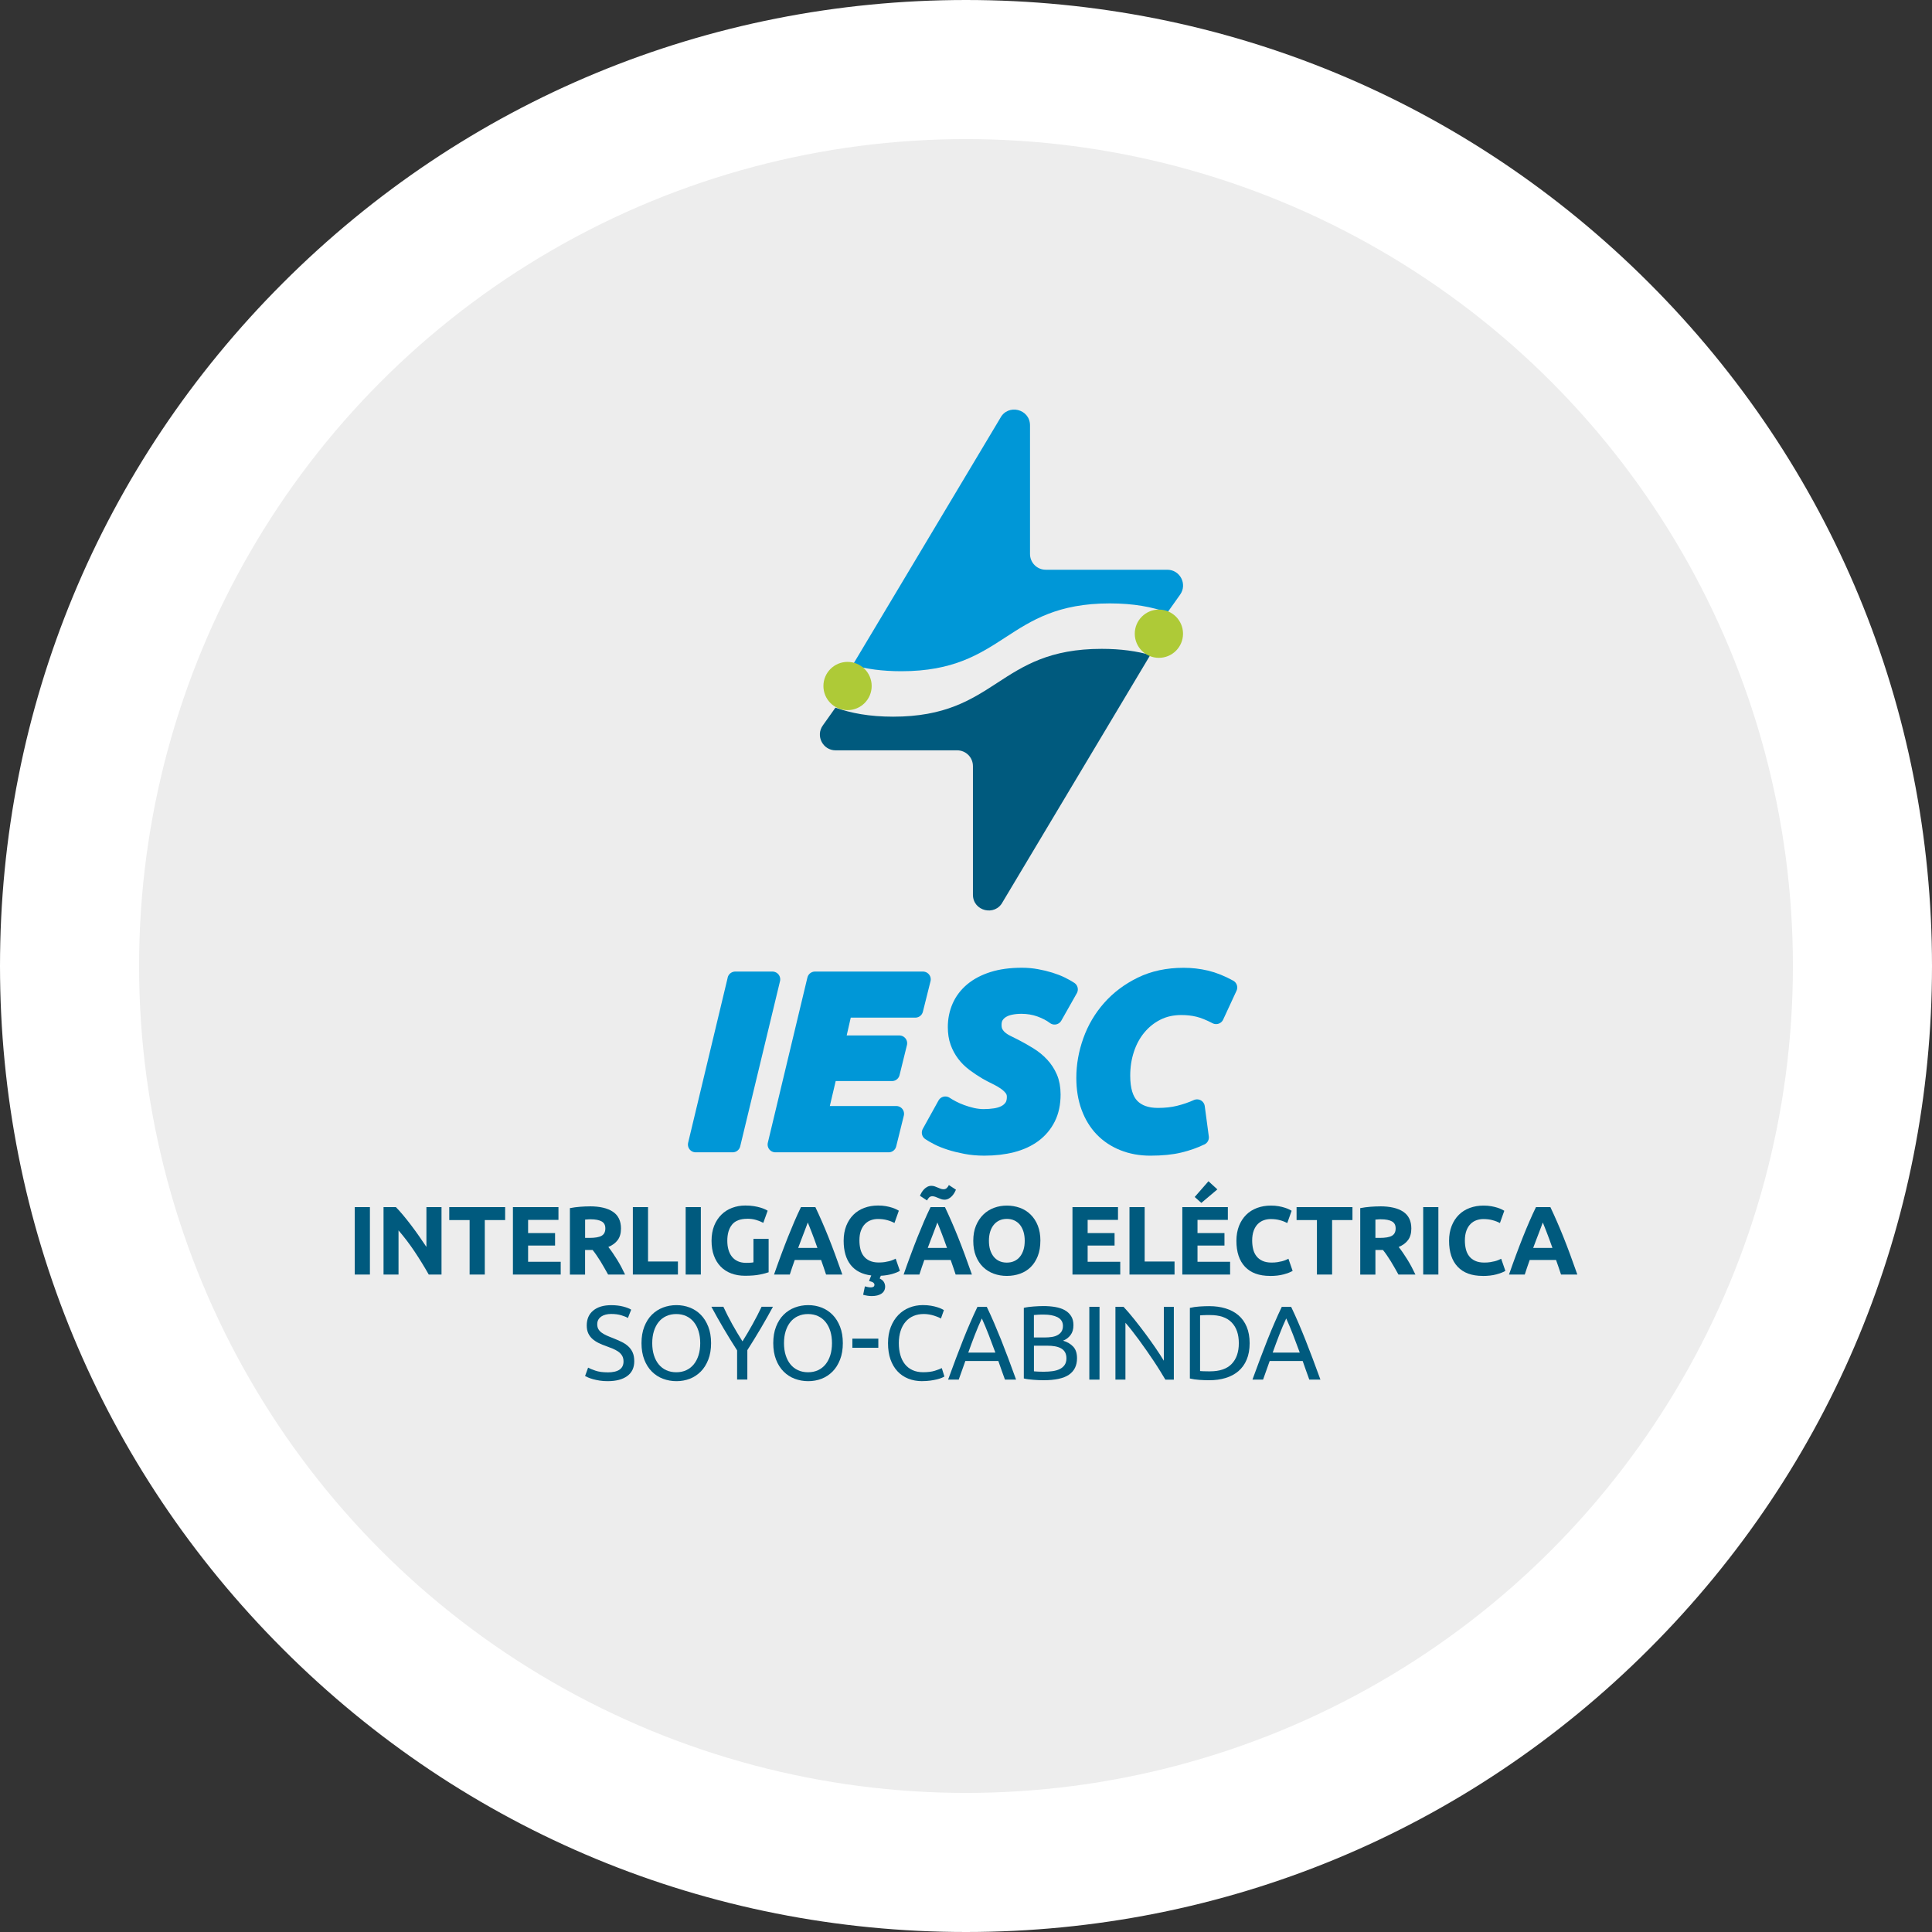 <?xml version="1.0" encoding="UTF-8"?>
<svg id="Camada_2" data-name="Camada 2" xmlns="http://www.w3.org/2000/svg" viewBox="0 0 496.48 496.48">
  <rect x="0" y="0" width="496.48" height="496.48" fill="#333333" stroke="none"/>
  <defs>
    <style>
      .cls-1 {
        fill: #fff;
      }

      .cls-2 {
        fill: #005a7e;
      }

      .cls-3, .cls-4 {
        fill: #0097d7;
      }

      .cls-5 {
        fill: #aeca37;
      }

      .cls-6 {
        fill: #ededed;
      }

      .cls-4 {
        stroke: #0097d7;
        stroke-linecap: round;
        stroke-linejoin: round;
        stroke-width: 4px;
      }
    </style>
  </defs>
  <g id="Camada_1-2" data-name="Camada 1">
    <g>
      <path class="cls-1" d="M248.24,496.48c-66.31,0-128.65-25.82-175.53-72.71C25.82,376.89,0,314.55,0,248.24S25.82,119.59,72.71,72.71C119.59,25.82,181.93,0,248.24,0s128.65,25.82,175.53,72.71c46.89,46.89,72.71,109.23,72.71,175.53s-25.82,128.65-72.71,175.53c-46.89,46.89-109.23,72.71-175.53,72.71ZM248.24,38c-115.93,0-210.24,94.31-210.24,210.24s94.31,210.24,210.24,210.24,210.24-94.31,210.24-210.24S364.17,38,248.24,38Z"/>
      <circle class="cls-6" cx="248.24" cy="248.24" r="212.5"/>
    </g>
    <g>
      <path class="cls-2" d="M91.16,310.2h3.9v17.33h-3.9v-17.33Z"/>
      <path class="cls-2" d="M110.18,327.53c-1.12-1.98-2.33-3.94-3.62-5.88s-2.68-3.76-4.15-5.47v11.35h-3.85v-17.33h3.17c.55.55,1.16,1.23,1.83,2.03.67.8,1.35,1.65,2.04,2.56.69.91,1.38,1.85,2.06,2.83.68.97,1.32,1.91,1.92,2.81v-10.23h3.88v17.33h-3.27Z"/>
      <path class="cls-2" d="M129.81,310.2v3.33h-5.23v14h-3.9v-14h-5.23v-3.33h14.35Z"/>
      <path class="cls-2" d="M131.81,327.53v-17.33h11.7v3.28h-7.8v3.4h6.93v3.2h-6.93v4.17h8.38v3.28h-12.27Z"/>
      <path class="cls-2" d="M151.53,310c2.6,0,4.59.46,5.97,1.39s2.08,2.36,2.08,4.31c0,1.22-.28,2.2-.84,2.96-.56.76-1.36,1.35-2.41,1.79.35.43.72.93,1.1,1.49.38.56.76,1.14,1.14,1.75.38.61.74,1.24,1.09,1.9.35.66.67,1.3.97,1.94h-4.36c-.32-.57-.64-1.14-.97-1.72-.33-.58-.66-1.15-1-1.7-.34-.55-.68-1.07-1.02-1.56-.33-.49-.67-.94-1-1.34h-1.93v6.33h-3.9v-17.08c.85-.17,1.73-.28,2.64-.35.91-.07,1.72-.1,2.44-.1ZM151.76,313.33c-.28,0-.54,0-.76.03s-.44.03-.64.05v4.7h1.1c1.47,0,2.52-.18,3.15-.55.63-.37.95-.99.95-1.88s-.32-1.45-.96-1.81c-.64-.36-1.59-.54-2.84-.54Z"/>
      <path class="cls-2" d="M174.21,324.18v3.35h-11.58v-17.33h3.9v13.98h7.68Z"/>
      <path class="cls-2" d="M176.2,310.2h3.9v17.33h-3.9v-17.33Z"/>
      <path class="cls-2" d="M192.05,313.2c-1.82,0-3.13.5-3.94,1.51-.81,1.01-1.21,2.39-1.21,4.14,0,.85.1,1.62.3,2.31.2.69.5,1.29.9,1.79s.9.89,1.5,1.16c.6.27,1.3.41,2.1.41.43,0,.8,0,1.11-.03.31-.02.58-.05.81-.1v-6.03h3.9v8.58c-.47.18-1.22.38-2.25.59s-2.31.31-3.82.31c-1.3,0-2.48-.2-3.54-.6-1.06-.4-1.96-.98-2.71-1.75-.75-.77-1.33-1.71-1.74-2.82-.41-1.12-.61-2.39-.61-3.83s.23-2.73.67-3.85c.45-1.12,1.07-2.06,1.85-2.84.78-.78,1.7-1.36,2.76-1.76,1.06-.4,2.19-.6,3.39-.6.82,0,1.55.05,2.21.16.66.11,1.22.23,1.7.38s.87.29,1.18.44c.31.15.53.27.66.35l-1.12,3.12c-.53-.28-1.15-.53-1.84-.74-.69-.21-1.45-.31-2.26-.31Z"/>
      <path class="cls-2" d="M212.28,327.53c-.19-.6-.4-1.22-.62-1.85-.22-.63-.44-1.27-.66-1.9h-6.77c-.22.63-.44,1.27-.66,1.9s-.42,1.25-.61,1.85h-4.05c.65-1.87,1.27-3.59,1.86-5.17s1.16-3.08,1.72-4.48c.56-1.4,1.11-2.73,1.65-3.99.54-1.26,1.11-2.49,1.69-3.69h3.7c.57,1.2,1.13,2.43,1.68,3.69.55,1.26,1.11,2.59,1.67,3.99.56,1.4,1.13,2.89,1.72,4.48s1.21,3.31,1.86,5.17h-4.18ZM207.59,314.13c-.09.25-.21.59-.38,1.03-.17.43-.36.93-.57,1.5-.21.57-.45,1.19-.72,1.88-.26.68-.53,1.4-.81,2.15h4.95c-.27-.75-.52-1.47-.77-2.15-.25-.68-.48-1.31-.71-1.88s-.42-1.07-.59-1.5c-.17-.43-.31-.77-.41-1.02Z"/>
      <path class="cls-2" d="M226.35,327.86c-.07.13-.12.26-.17.38-.05.12-.09.22-.12.3.53.27.9.58,1.1.95.2.37.3.74.3,1.12,0,.8-.32,1.41-.95,1.83-.63.42-1.47.62-2.5.62-.37,0-.73-.03-1.1-.09-.37-.06-.73-.14-1.1-.24l.45-2.17c.12.03.33.09.64.16.31.08.61.11.91.11.23,0,.44-.05.61-.14.18-.09.27-.25.29-.49.02-.2-.06-.38-.24-.55-.18-.17-.45-.29-.84-.38l-.3-.08c.07-.2.15-.43.26-.69.11-.26.21-.5.31-.74-2.33-.28-4.1-1.19-5.3-2.71-1.2-1.52-1.8-3.6-1.8-6.21,0-1.43.23-2.71.67-3.84.45-1.12,1.07-2.08,1.85-2.85.78-.78,1.72-1.36,2.8-1.76,1.08-.4,2.26-.6,3.52-.6.73,0,1.4.05,2,.16s1.12.23,1.57.38c.45.14.83.29,1.12.44.3.15.52.27.65.35l-1.12,3.15c-.53-.28-1.15-.53-1.86-.72-.71-.2-1.51-.3-2.41-.3-.6,0-1.19.1-1.76.3-.58.2-1.08.52-1.52.96-.44.44-.8,1.01-1.06,1.71-.27.7-.4,1.55-.4,2.55,0,.8.09,1.55.26,2.24.17.69.46,1.29.85,1.79.39.5.9.9,1.54,1.19.63.29,1.4.44,2.3.44.57,0,1.08-.03,1.52-.1.45-.07.85-.15,1.2-.24s.66-.2.92-.31c.27-.12.51-.22.73-.33l1.08,3.12c-.48.3-1.15.57-1.99.81-.84.24-1.81.4-2.91.46Z"/>
      <path class="cls-2" d="M245.58,327.53c-.19-.6-.4-1.22-.62-1.85-.22-.63-.44-1.27-.66-1.9h-6.77c-.22.63-.44,1.27-.66,1.9s-.42,1.25-.61,1.85h-4.05c.65-1.87,1.27-3.59,1.86-5.17s1.16-3.08,1.72-4.48c.56-1.4,1.11-2.73,1.65-3.99.54-1.26,1.11-2.49,1.69-3.69h3.7c.57,1.2,1.13,2.43,1.68,3.69.55,1.26,1.11,2.59,1.67,3.99.56,1.4,1.13,2.89,1.72,4.48s1.21,3.31,1.86,5.17h-4.18ZM245.65,305.73c-.1.25-.24.52-.41.83-.18.3-.39.58-.64.84-.25.26-.53.47-.85.64-.32.17-.67.25-1.05.25-.3,0-.58-.05-.84-.14-.26-.09-.51-.19-.76-.3s-.5-.21-.75-.3-.51-.14-.77-.14c-.33,0-.61.11-.83.33s-.39.47-.52.75l-1.82-1.2c.1-.25.24-.53.41-.83.18-.3.39-.58.64-.84.25-.26.53-.47.85-.64.32-.17.67-.25,1.05-.25.3,0,.58.05.84.14s.51.19.76.3.5.21.74.3.5.14.79.14c.33,0,.61-.11.83-.33.22-.22.39-.47.52-.75l1.83,1.2ZM240.89,314.13c-.09.25-.21.59-.38,1.03-.17.43-.36.93-.57,1.5-.21.57-.45,1.19-.72,1.88-.26.68-.53,1.4-.81,2.15h4.95c-.27-.75-.52-1.47-.77-2.15-.25-.68-.48-1.31-.71-1.88s-.42-1.07-.59-1.5c-.17-.43-.31-.77-.41-1.02Z"/>
      <path class="cls-2" d="M267.35,318.86c0,1.48-.22,2.79-.66,3.91s-1.05,2.07-1.81,2.83c-.77.76-1.68,1.33-2.74,1.71-1.06.38-2.2.57-3.41.57s-2.3-.19-3.35-.57c-1.05-.38-1.97-.95-2.75-1.71-.78-.76-1.4-1.7-1.85-2.83-.45-1.12-.67-2.43-.67-3.91s.23-2.79.7-3.91c.47-1.12,1.1-2.07,1.89-2.84s1.71-1.34,2.75-1.73c1.04-.38,2.14-.57,3.29-.57s2.3.19,3.35.57c1.05.38,1.97.96,2.75,1.73s1.4,1.71,1.85,2.84c.45,1.12.67,2.43.67,3.91ZM254.13,318.86c0,.85.1,1.62.31,2.3s.51,1.27.9,1.76.87.87,1.44,1.14,1.22.4,1.95.4,1.36-.13,1.94-.4,1.06-.65,1.45-1.14c.39-.49.69-1.08.9-1.76s.31-1.45.31-2.3-.1-1.62-.31-2.31-.51-1.28-.9-1.78c-.39-.49-.88-.87-1.45-1.14-.58-.27-1.22-.4-1.94-.4s-1.38.14-1.95.41c-.57.28-1.05.66-1.44,1.15s-.69,1.08-.9,1.77c-.21.69-.31,1.46-.31,2.29Z"/>
      <path class="cls-2" d="M275.6,327.53v-17.33h11.7v3.28h-7.8v3.4h6.92v3.2h-6.92v4.17h8.38v3.28h-12.28Z"/>
      <path class="cls-2" d="M301.83,324.18v3.35h-11.58v-17.33h3.9v13.98h7.67Z"/>
      <path class="cls-2" d="M303.83,327.53v-17.33h11.7v3.28h-7.8v3.4h6.93v3.2h-6.93v4.17h8.38v3.28h-12.27ZM312.83,305.65l-4.11,3.47-1.71-1.52,3.54-4.05,2.29,2.1Z"/>
      <path class="cls-2" d="M326.38,327.88c-2.82,0-4.96-.78-6.44-2.35-1.48-1.57-2.21-3.79-2.21-6.67,0-1.43.23-2.71.67-3.84.45-1.12,1.07-2.08,1.85-2.85.78-.78,1.72-1.36,2.8-1.76,1.08-.4,2.26-.6,3.53-.6.73,0,1.4.05,2,.16.6.11,1.12.23,1.57.38.45.14.83.29,1.12.44.3.15.52.27.65.35l-1.12,3.15c-.53-.28-1.15-.53-1.86-.72-.71-.2-1.51-.3-2.41-.3-.6,0-1.19.1-1.76.3-.58.2-1.08.52-1.53.96-.44.44-.8,1.01-1.06,1.71s-.4,1.55-.4,2.55c0,.8.09,1.55.26,2.24.17.69.46,1.29.85,1.79.39.5.9.9,1.54,1.19.63.29,1.4.44,2.3.44.57,0,1.08-.03,1.53-.1.45-.07.85-.15,1.2-.24.35-.09.66-.2.92-.31.27-.12.51-.22.72-.33l1.08,3.12c-.55.33-1.33.63-2.33.9s-2.16.4-3.47.4Z"/>
      <path class="cls-2" d="M347.55,310.2v3.33h-5.23v14h-3.9v-14h-5.23v-3.33h14.35Z"/>
      <path class="cls-2" d="M354.63,310c2.6,0,4.59.46,5.97,1.39s2.08,2.36,2.08,4.31c0,1.22-.28,2.2-.84,2.96s-1.36,1.35-2.41,1.79c.35.43.72.93,1.1,1.49.38.56.76,1.14,1.14,1.75.38.61.74,1.24,1.09,1.9.35.66.67,1.3.97,1.94h-4.36c-.32-.57-.64-1.14-.97-1.72-.33-.58-.66-1.15-1-1.7-.34-.55-.68-1.07-1.02-1.56-.33-.49-.67-.94-1-1.34h-1.93v6.33h-3.9v-17.08c.85-.17,1.73-.28,2.64-.35.91-.07,1.72-.1,2.44-.1ZM354.85,313.33c-.28,0-.54,0-.76.03-.23.02-.44.03-.64.05v4.7h1.1c1.47,0,2.52-.18,3.15-.55.63-.37.95-.99.95-1.88s-.32-1.45-.96-1.81-1.59-.54-2.84-.54Z"/>
      <path class="cls-2" d="M365.73,310.2h3.9v17.33h-3.9v-17.33Z"/>
      <path class="cls-2" d="M381.03,327.88c-2.82,0-4.96-.78-6.44-2.35-1.48-1.57-2.21-3.79-2.21-6.67,0-1.43.22-2.71.67-3.84s1.07-2.08,1.85-2.85c.78-.78,1.72-1.36,2.8-1.76,1.08-.4,2.26-.6,3.52-.6.73,0,1.4.05,2,.16.6.11,1.12.23,1.58.38s.83.29,1.12.44.52.27.65.35l-1.12,3.15c-.53-.28-1.15-.53-1.86-.72-.71-.2-1.51-.3-2.41-.3-.6,0-1.19.1-1.76.3-.57.2-1.08.52-1.52.96s-.8,1.01-1.06,1.71-.4,1.55-.4,2.55c0,.8.09,1.55.26,2.24.17.69.46,1.29.85,1.79s.9.9,1.54,1.19c.63.29,1.4.44,2.3.44.57,0,1.08-.03,1.53-.1.45-.07.85-.15,1.2-.24.35-.09.66-.2.93-.31.27-.12.51-.22.72-.33l1.08,3.12c-.55.33-1.33.63-2.33.9s-2.16.4-3.47.4Z"/>
      <path class="cls-2" d="M401.15,327.53c-.19-.6-.4-1.22-.62-1.85-.22-.63-.44-1.27-.66-1.9h-6.77c-.22.63-.44,1.27-.66,1.9s-.42,1.25-.61,1.85h-4.05c.65-1.87,1.27-3.59,1.86-5.17s1.16-3.08,1.72-4.48c.56-1.4,1.11-2.73,1.66-3.99.54-1.26,1.11-2.49,1.69-3.69h3.7c.57,1.2,1.13,2.43,1.68,3.69.55,1.26,1.11,2.59,1.67,3.99.56,1.4,1.13,2.89,1.72,4.48s1.21,3.31,1.86,5.17h-4.18ZM396.47,314.13c-.09.25-.21.59-.38,1.03-.17.43-.36.93-.57,1.5s-.45,1.19-.72,1.88c-.26.68-.53,1.4-.81,2.15h4.95c-.26-.75-.52-1.47-.77-2.15-.25-.68-.48-1.31-.71-1.88s-.42-1.07-.59-1.5c-.17-.43-.3-.77-.41-1.02Z"/>
      <path class="cls-2" d="M156.13,352.67c2.74,0,4.1-.94,4.1-2.81,0-.58-.12-1.07-.36-1.47-.24-.41-.57-.76-.99-1.05s-.89-.55-1.42-.77c-.53-.22-1.09-.43-1.69-.65-.68-.23-1.33-.5-1.94-.8-.61-.3-1.14-.65-1.59-1.05-.45-.4-.81-.89-1.07-1.44-.26-.56-.39-1.23-.39-2.02,0-1.64.56-2.92,1.67-3.83,1.12-.92,2.65-1.38,4.62-1.38,1.13,0,2.16.12,3.09.36.93.24,1.61.51,2.04.8l-.84,2.13c-.38-.23-.94-.46-1.69-.69-.75-.23-1.62-.34-2.61-.34-.5,0-.97.05-1.4.16-.43.11-.81.27-1.13.49-.32.22-.58.49-.77.82s-.28.72-.28,1.17c0,.5.1.93.3,1.27s.48.64.84.9c.36.26.78.5,1.26.72.48.22,1,.43,1.58.65.81.32,1.55.65,2.23.97.67.32,1.26.71,1.75,1.16.49.45.88.99,1.15,1.61s.4,1.37.4,2.25c0,1.64-.6,2.9-1.8,3.78-1.2.88-2.88,1.32-5.06,1.32-.74,0-1.42-.05-2.04-.15-.62-.1-1.17-.22-1.66-.35-.49-.13-.9-.28-1.26-.43s-.63-.28-.82-.39l.78-2.16c.41.23,1.04.5,1.89.78.85.29,1.88.43,3.1.43Z"/>
      <path class="cls-2" d="M164.85,345.16c0-1.6.24-3.01.72-4.24.48-1.22,1.12-2.25,1.94-3.06.82-.82,1.77-1.43,2.86-1.85,1.09-.41,2.25-.62,3.47-.62s2.34.21,3.42.62c1.07.42,2.01,1.03,2.82,1.85.81.82,1.45,1.84,1.93,3.06.48,1.22.72,2.64.72,4.24s-.24,3.02-.72,4.24c-.48,1.22-1.12,2.25-1.93,3.06s-1.75,1.44-2.82,1.85c-1.07.41-2.21.62-3.42.62s-2.38-.21-3.47-.62c-1.09-.41-2.04-1.03-2.86-1.85-.82-.82-1.47-1.84-1.94-3.06-.48-1.22-.72-2.64-.72-4.24ZM167.61,345.16c0,1.13.14,2.17.43,3.09.29.93.7,1.71,1.23,2.36.53.65,1.18,1.15,1.94,1.5.77.35,1.62.53,2.58.53s1.81-.18,2.56-.53c.76-.35,1.4-.85,1.93-1.5.53-.65.94-1.44,1.23-2.36.29-.93.43-1.96.43-3.09s-.14-2.16-.43-3.09c-.29-.93-.7-1.71-1.23-2.36-.53-.65-1.17-1.15-1.93-1.5-.76-.35-1.61-.53-2.56-.53s-1.81.17-2.58.53c-.77.35-1.41.85-1.94,1.5-.53.65-.94,1.44-1.23,2.36-.29.93-.43,1.96-.43,3.09Z"/>
      <path class="cls-2" d="M189.42,354.53v-7.51c-1.24-1.93-2.41-3.83-3.51-5.7-1.1-1.87-2.13-3.71-3.1-5.51h3.08c.68,1.48,1.45,2.97,2.29,4.5.85,1.52,1.72,2.98,2.62,4.39.88-1.4,1.75-2.87,2.59-4.39.85-1.52,1.62-3.02,2.32-4.5h2.92c-.97,1.8-2.01,3.63-3.1,5.49-1.1,1.86-2.26,3.75-3.48,5.66v7.56h-2.62Z"/>
      <path class="cls-2" d="M198.71,345.16c0-1.6.24-3.01.72-4.24.48-1.22,1.12-2.25,1.94-3.06.82-.82,1.77-1.43,2.86-1.85,1.09-.41,2.25-.62,3.47-.62s2.34.21,3.42.62c1.07.42,2.01,1.03,2.82,1.85.81.82,1.45,1.84,1.93,3.06.48,1.22.72,2.64.72,4.24s-.24,3.02-.72,4.24c-.48,1.22-1.12,2.25-1.93,3.06s-1.75,1.44-2.82,1.85c-1.07.41-2.21.62-3.42.62s-2.38-.21-3.47-.62c-1.09-.41-2.04-1.03-2.86-1.85-.82-.82-1.47-1.84-1.94-3.06-.48-1.22-.72-2.64-.72-4.24ZM201.47,345.16c0,1.13.14,2.17.43,3.09.29.93.7,1.71,1.23,2.36.53.65,1.18,1.15,1.94,1.5.77.35,1.62.53,2.58.53s1.81-.18,2.56-.53c.76-.35,1.4-.85,1.93-1.5.53-.65.94-1.44,1.23-2.36.29-.93.43-1.96.43-3.09s-.14-2.16-.43-3.09c-.29-.93-.7-1.71-1.23-2.36-.53-.65-1.17-1.15-1.93-1.5-.76-.35-1.61-.53-2.56-.53s-1.81.17-2.58.53c-.77.35-1.41.85-1.94,1.5-.53.65-.94,1.44-1.23,2.36-.29.93-.43,1.96-.43,3.09Z"/>
      <path class="cls-2" d="M219.04,344h6.67v2.35h-6.67v-2.35Z"/>
      <path class="cls-2" d="M237,354.93c-1.31,0-2.51-.22-3.59-.65-1.08-.43-2.01-1.06-2.78-1.89-.77-.83-1.37-1.85-1.8-3.06-.42-1.21-.63-2.61-.63-4.17s.24-2.96.72-4.17c.48-1.22,1.12-2.24,1.93-3.07.81-.83,1.75-1.46,2.83-1.89s2.23-.65,3.46-.65c.77,0,1.47.05,2.09.16.62.11,1.16.23,1.62.38.46.14.83.29,1.12.43.29.14.49.25.59.32l-.76,2.16c-.16-.11-.4-.23-.7-.35-.31-.13-.65-.25-1.04-.38-.39-.13-.81-.23-1.27-.31s-.92-.12-1.39-.12c-.99,0-1.88.17-2.67.51-.79.34-1.47.84-2.02,1.49-.56.65-.99,1.44-1.28,2.36s-.45,1.97-.45,3.12.13,2.13.39,3.05.65,1.71,1.17,2.36c.52.66,1.17,1.17,1.96,1.53.78.36,1.7.54,2.74.54,1.21,0,2.21-.13,3-.38s1.39-.48,1.78-.68l.67,2.16c-.13.09-.35.2-.67.34-.32.13-.73.27-1.22.39-.49.12-1.05.23-1.7.32s-1.35.14-2.11.14Z"/>
      <path class="cls-2" d="M258.25,354.53c-.31-.81-.59-1.61-.86-2.39s-.55-1.58-.84-2.39h-8.48l-1.7,4.78h-2.73c.72-1.98,1.4-3.81,2.03-5.49.63-1.68,1.25-3.28,1.85-4.79s1.2-2.96,1.8-4.33c.59-1.38,1.21-2.74,1.86-4.09h2.4c.65,1.35,1.27,2.71,1.86,4.09.59,1.38,1.19,2.82,1.8,4.33.6,1.51,1.22,3.11,1.85,4.79.63,1.68,1.3,3.51,2.02,5.49h-2.86ZM255.79,347.59c-.58-1.57-1.15-3.08-1.71-4.55s-1.16-2.88-1.77-4.23c-.63,1.35-1.23,2.76-1.8,4.23s-1.13,2.98-1.69,4.55h6.97Z"/>
      <path class="cls-2" d="M268.15,354.69c-.38,0-.79,0-1.23-.03s-.88-.04-1.32-.08c-.44-.04-.88-.08-1.31-.13-.43-.05-.83-.13-1.19-.22v-18.14c.36-.09.76-.16,1.19-.22.43-.05.87-.1,1.31-.13.44-.04.88-.06,1.31-.08.43-.02.84-.03,1.22-.03,1.08,0,2.09.08,3.04.24s1.76.44,2.46.82c.69.39,1.24.9,1.63,1.53.4.63.59,1.4.59,2.32,0,1.03-.24,1.87-.73,2.52-.49.66-1.13,1.15-1.94,1.47,1.1.32,1.97.84,2.62,1.54.65.7.97,1.69.97,2.97,0,1.87-.69,3.28-2.07,4.23-1.38.95-3.56,1.42-6.55,1.42ZM265.7,343.7h2.75c.65,0,1.26-.04,1.84-.13s1.08-.25,1.5-.49c.42-.23.76-.54,1-.92s.36-.85.36-1.43c0-.54-.13-.99-.38-1.36s-.6-.67-1.04-.89c-.44-.22-.96-.39-1.55-.5-.59-.11-1.22-.16-1.89-.16s-1.19,0-1.57.03c-.38.02-.72.04-1.03.08v5.78ZM265.7,345.81v6.59c.2.02.43.04.7.05.23.02.51.03.82.04.32,0,.68.01,1.09.01.77,0,1.51-.05,2.2-.15.69-.1,1.3-.27,1.82-.53.52-.25.94-.6,1.25-1.05s.47-1.02.47-1.7c0-.61-.12-1.13-.35-1.55-.23-.42-.57-.76-1.01-1.01-.44-.25-.97-.43-1.58-.54-.61-.11-1.3-.16-2.05-.16h-3.38Z"/>
      <path class="cls-2" d="M279.93,335.82h2.62v18.71h-2.62v-18.71Z"/>
      <path class="cls-2" d="M299.47,354.53c-.4-.67-.85-1.41-1.36-2.24-.51-.83-1.07-1.69-1.66-2.58-.59-.89-1.21-1.8-1.85-2.71-.64-.92-1.27-1.8-1.9-2.66-.63-.85-1.24-1.66-1.84-2.42-.59-.76-1.14-1.42-1.65-2v14.61h-2.57v-18.71h2.08c.85.9,1.75,1.95,2.71,3.15s1.92,2.43,2.86,3.7c.94,1.27,1.84,2.52,2.67,3.74.84,1.22,1.54,2.31,2.12,3.27v-13.85h2.57v18.71h-2.19Z"/>
      <path class="cls-2" d="M321.13,345.16c0,1.62-.25,3.03-.76,4.23-.5,1.2-1.22,2.19-2.13,2.97-.92.78-2.02,1.37-3.29,1.75-1.28.39-2.68.58-4.21.58-.76,0-1.59-.03-2.5-.09-.91-.06-1.73-.18-2.47-.36v-18.14c.74-.18,1.56-.3,2.47-.36.91-.06,1.74-.09,2.5-.09,1.53,0,2.93.19,4.21.58s2.38.97,3.29,1.75,1.63,1.77,2.13,2.97c.5,1.2.76,2.61.76,4.23ZM310.95,352.4c2.48,0,4.34-.63,5.56-1.9,1.22-1.27,1.84-3.05,1.84-5.33s-.61-4.06-1.84-5.33c-1.22-1.27-3.08-1.9-5.56-1.9-.74,0-1.31,0-1.71.03-.41.02-.69.04-.85.05v14.31c.16.02.45.04.85.05.4.02.98.03,1.71.03Z"/>
      <path class="cls-2" d="M336.46,354.53c-.31-.81-.59-1.61-.86-2.39-.27-.78-.55-1.58-.84-2.39h-8.48l-1.7,4.78h-2.73c.72-1.98,1.4-3.81,2.03-5.49.63-1.68,1.25-3.28,1.85-4.79.6-1.51,1.2-2.96,1.8-4.33.59-1.38,1.21-2.74,1.86-4.09h2.4c.65,1.35,1.27,2.71,1.86,4.09.59,1.38,1.19,2.82,1.79,4.33s1.22,3.11,1.85,4.79c.63,1.68,1.3,3.51,2.03,5.49h-2.86ZM334.01,347.59c-.58-1.57-1.15-3.08-1.71-4.55-.57-1.47-1.16-2.88-1.77-4.23-.63,1.35-1.23,2.76-1.79,4.23-.57,1.47-1.13,2.98-1.69,4.55h6.97Z"/>
    </g>
    <g>
      <g>
        <path class="cls-2" d="M283.11,166.74c-26.8,0-26.8,17.43-53.61,17.43-6.13,0-10.84-.92-14.81-2.32l-3.25,4.58c-1.9,2.68.01,6.39,3.3,6.39h31.23c2.24,0,4.05,1.81,4.05,4.05v33.05c0,4.24,5.69,5.63,7.65,1.86l37.93-63.46c-3.47-.98-7.52-1.58-12.5-1.58Z"/>
        <path class="cls-3" d="M231.6,172.49c26.8,0,26.8-17.43,53.61-17.43,6.13,0,10.84.92,14.81,2.32l3.25-4.58c1.9-2.68-.01-6.39-3.3-6.39h-31.23c-2.24,0-4.05-1.81-4.05-4.05v-33.05c0-4.24-5.69-5.63-7.65-1.86l-37.93,63.46c3.47.98,7.52,1.58,12.5,1.58Z"/>
      </g>
      <circle class="cls-5" cx="217.8" cy="176.29" r="6.2"/>
      <circle class="cls-5" cx="297.81" cy="162.85" r="6.2"/>
    </g>
    <g>
      <path class="cls-4" d="M188.94,251.67h9.56l-10.23,42.45h-9.49l10.17-42.45Z"/>
      <path class="cls-4" d="M199.26,294.12l10.17-42.45h27.75l-1.96,7.84h-18.19l-1.96,8.58h16.05l-1.9,7.72h-16.05l-2.45,10.41h19.6l-1.96,7.9h-29.09Z"/>
      <path class="cls-4" d="M252.9,287.01c.94,0,1.88-.07,2.82-.21.94-.14,1.78-.4,2.51-.77.73-.37,1.34-.89,1.81-1.56.47-.67.7-1.54.7-2.6,0-.82-.22-1.52-.67-2.11-.45-.59-1.02-1.13-1.71-1.62-.7-.49-1.47-.94-2.33-1.35-.86-.41-1.71-.86-2.57-1.35-1.1-.65-2.14-1.35-3.12-2.08-.98-.74-1.82-1.56-2.51-2.48-.7-.92-1.25-1.94-1.65-3.06-.41-1.12-.61-2.42-.61-3.89,0-1.88.36-3.62,1.07-5.24s1.78-3.01,3.19-4.2c1.41-1.18,3.17-2.11,5.3-2.79,2.12-.67,4.61-1.01,7.47-1.01,1.31,0,2.57.11,3.8.34,1.22.22,2.37.5,3.43.83,1.06.33,2.03.7,2.91,1.13.88.43,1.62.85,2.24,1.26l-3.98,7.04c-1.02-.78-2.27-1.43-3.74-1.96-1.47-.53-3.06-.8-4.78-.8-.94,0-1.84.08-2.69.25-.86.16-1.61.44-2.27.83-.65.39-1.17.89-1.56,1.5-.39.61-.58,1.37-.58,2.27,0,.82.15,1.5.46,2.05.31.55.7,1.03,1.19,1.44.49.41,1.06.78,1.71,1.1.65.33,1.35.67,2.08,1.04,1.27.65,2.49,1.35,3.67,2.08s2.23,1.58,3.12,2.54c.9.96,1.61,2.05,2.14,3.28.53,1.22.8,2.67.8,4.35,0,2.33-.43,4.35-1.29,6.06-.86,1.71-2.06,3.14-3.61,4.29-1.55,1.14-3.4,1.99-5.54,2.54-2.14.55-4.52.83-7.14.83-1.71,0-3.32-.14-4.81-.43-1.49-.29-2.84-.62-4.04-1.01-1.21-.39-2.25-.81-3.12-1.26-.88-.45-1.58-.86-2.11-1.22l4.04-7.29c.49.33,1.08.67,1.78,1.04.69.37,1.48.71,2.36,1.04.88.33,1.81.6,2.79.83.98.22,2,.34,3.06.34Z"/>
      <path class="cls-4" d="M308.65,292.28c-1.67.82-3.53,1.47-5.57,1.96-2.04.49-4.53.74-7.47.74-2.53,0-4.85-.42-6.95-1.26-2.1-.84-3.9-2.03-5.39-3.58-1.49-1.55-2.64-3.44-3.46-5.67-.82-2.23-1.22-4.73-1.22-7.5,0-3.18.56-6.35,1.68-9.49,1.12-3.14,2.78-5.95,4.96-8.42s4.86-4.48,8.02-6.03c3.16-1.55,6.81-2.33,10.93-2.33,1.96,0,3.89.22,5.79.67,1.9.45,3.89,1.25,5.97,2.39l-3.43,7.41c-1.72-.9-3.25-1.51-4.59-1.84-1.35-.33-2.8-.49-4.35-.49-2.33,0-4.42.47-6.28,1.41-1.86.94-3.45,2.22-4.78,3.83-1.33,1.61-2.34,3.48-3.03,5.6-.7,2.12-1.04,4.37-1.04,6.74,0,3.59.79,6.21,2.36,7.84s3.83,2.45,6.77,2.45c1.96,0,3.77-.2,5.42-.61,1.65-.41,3.2-.94,4.62-1.59l1.04,7.78Z"/>
    </g>
  </g>
</svg>